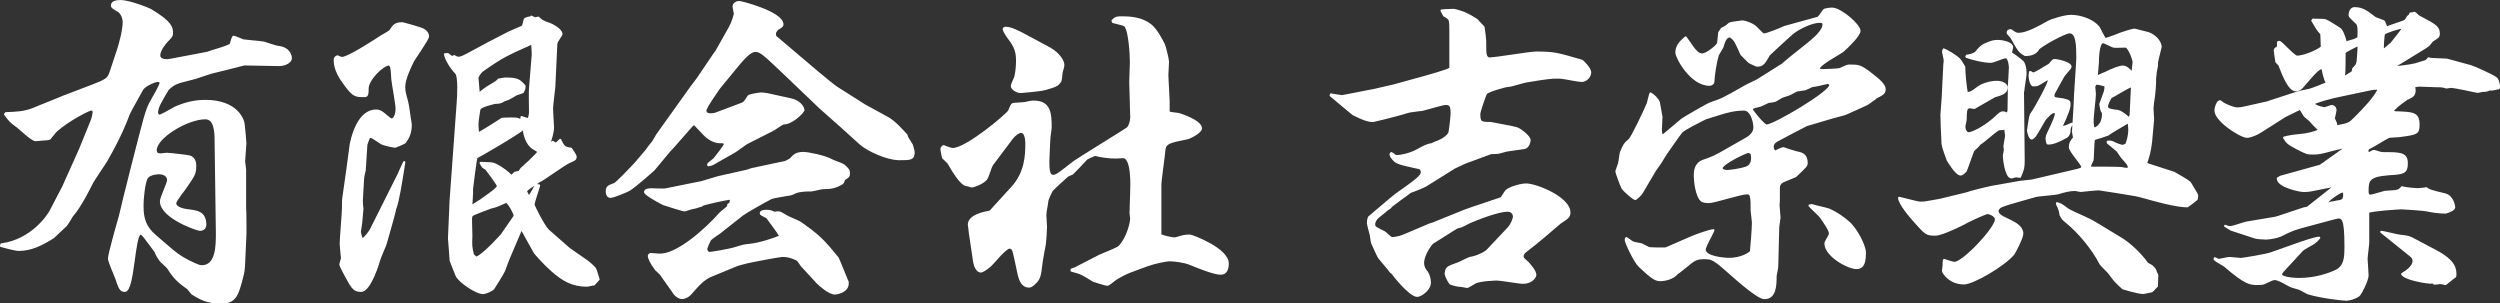 <?xml version="1.0" encoding="UTF-8"?>
<svg id="_レイヤー_2" data-name="レイヤー_2" xmlns="http://www.w3.org/2000/svg" width="275.22" height="33.4" viewBox="0 0 275.22 33.4">
  <rect x="0" y="0" width="275.22" height="33.4" fill="#333333" stroke="none"/>
  <defs>
    <style>
      .cls-1 {
        fill: #fff;
        stroke: #fff;
        stroke-linecap: round;
        stroke-linejoin: round;
        stroke-width: .25px;
      }
    </style>
  </defs>
  <g id="_レイヤー_1-2" data-name="レイヤー_1">
    <g>
      <path class="cls-1" d="M.16,26.91c3.31-.43,5.15-3.13,5.44-3.71l1.37-2.63,1.84-4.1,1.3-3.2c.11-.25.22-.86.22-.94,0-.18-.18-.29-.29-.29-.22,0-2.48,1.12-3.85,2.34-.14.11-.61.76-.72.86-.04.04-.18.07-.22.07-.22,0-1.26.11-1.33.11-.4,0-1.73-1.3-2.02-1.51-.76-.54-.79-.61-1.33-1.33l.07-.11c1.12-.04,1.98-.07,2.92-.43l3.02-1.22.32-.14,3.13-1.19c1.69-.65,1.91-.79,2.16-1.55l.79-2.38c.22-.65.65-2.23.65-3.13,0-.58-.36-1.12-.58-1.22-.65-.4-.72-.43-.72-.61,0-.43.61-.47.94-.47,1.01,0,3.2.9,3.24.94,2.38,1.4,2.41,2.02,2.41,2.56,0,.22,0,.36-.5.83-.18.18-.9,1.01-.9,1.62,0,.68,1.01.58,1.33.5l2.84-.54,1.15-.22c.4-.18,2.41-.68,2.56-.94.07-.14.22-.83.32-.83.04,0,.14.04,1.04.4.14.04,1.91.18,2.27.25.25.07,1.37.47,1.58.47,1.22.14,1.4.94,1.4,1.26,0,.29-.5.72-1.3.72l-3.82-.07-3.74.94-1.62.54c-.25.07-1.4.36-1.66.43-.72.22-.97.43-1.4.83-.86,1.44-1.19,2.02-1.19,2.56,0,.14.07.36.29.36s1.48-.76,1.76-.9c1.48-.65,2.59-.72,3.28-.72,3.56,0,4.21,2.2,4.21,2.63.04.32.18,1.73.18,2.02s-.14,1.73-.14,2.02c0,.11.11.72.11.83v4.28c.04.32.04,2.45.04,2.81l-.14,3.1c-.04.97-.07,1.08-.25,1.8-.47,1.76-.68,2.7-2.3,2.7s-2.48-.58-3.17-1.01l-.43-.54c-.9-.65-1.44-1.04-2.16-2.2-.25-.36-.83-.72-1.04-1.12-.07-.07-.47-.83-.47-.86l-1.08-1.44c-.11-.14-.32-.43-.5-.43-.76,0-.76,6.3-1.73,6.3-.47,0-.58-.32-.94-1.4-.11-.32-.79-1.8-.79-2.16,0-.43.97-3.89,1.19-4.61.07-.32.43-1.76.5-2.09l.86-3.42c1.37-5.33,1.55-6.26,2.16-7.27.25-.43.97-1.69.97-1.94,0-.14-.11-.22-.32-.22-.36,0-1.48.5-1.73.94-.22.43-1.3,2.3-1.44,2.63-.47,1.22-.97,2.52-2.48,5.18-.25.43-1.55,2.27-1.69,2.66-.04.04-1.15,2.38-2.09,3.42-.04.04-.58,1.01-.76,1.15-.22.18-1.22,1.15-1.3,1.22-1.3.83-2.48,1.4-3.82,1.4-.4,0-1.87-.4-1.94-.43l.04-.14ZM18.88,27.52c.79.68,1.55,1.12,2.52,1.55.4.18.58.25.83.25,1.66,0,1.66-2.34,1.66-3.64,0-1.58-.14-8.64-.14-10.08,0-1.04-.04-2.59-1.15-2.59-1.98,0-5.47,2.09-5.47,3.53,0,.29.14.47.54.47.18,0,.58-.07.68-.07.29,0,2.48.25,2.59.32.32.14.54.43.54.97,0,.86-.11,1.01-.94,2.23-.18.32-1.26,1.58-1.26,1.91,0,.65,1.3.79,1.73.83.72.11,1.58.22,1.58,1.55,0,.14-.07.54-.58.54-.29,0-4.28-1.37-4.28-3.13,0-.4.79-1.98.79-2.34,0-.29-.22-.76-1.04-.76-.29,0-1.19.11-1.37.61-.22.47-.43,1.8-.43,3.06s.25,2.27,1.4,3.24l1.8,1.55Z"/>
      <path class="cls-1" d="M45.46,6.71c-.32.65-.97,1.98-.97,2.84,0,.5.04.61.32,1.66.11.36.29,1.91.36,2.23,0,.04.04.22.04.25,0,.94-.25,1.44-.65,1.98-.07.07-1.01.47-1.04.47-.18,0-1.01-.18-1.4-.32-.22-.07-1.08-.76-1.3-.76s-.22.07-.5.86l-.18,2.84c-.04.11-.18.76-.18.9,0,.36-.14,2.09-.14,2.45s.04.61.07.86l-.14,1.58c0,.14-.14.79-.14.94,0,.07.11.83.32.83s.83-.86.9-1.01l3.1-6.19.07-.18.5-1.08c-.36,2.3-.68,4.32-1.01,5.15-.07.5-1.08,3.89-1.08,3.96-.04.04-.65,1.51-.68,1.66-.07.29-1.01,3.38-1.98,3.38-.47,0-.68-.11-1.01-.5-.04,0-1.26-2.2-1.26-2.38,0-.11.18-.61.18-.72,0-.14-.14-1.29-.14-1.55,0-.61.25-3.38.25-3.96,0-.72,0-.9.07-1.33l.43-3.02c.07-.43.29-2.3.36-2.7.4-1.94,1.3-3.67,2.77-3.67.43,0,.68.22.9.4.61.5.68.58.79.58.4,0,.58-.65.58-1.22,0-.5-.43-2.77-.47-3.24-.07-1.26-.07-1.4-.36-1.62-.76.04-2.38,1.69-2.38,2.66,0,.47,0,.83-.29.83-1.01,0-1.22,0-2.09-1.15-.65-.86-1.22-1.76-1.22-2.81,0-.25.11-.32.29-.4.29.14.4.18.5.18.65,0,3.28-1.69,4.1-2.23.18-.14,1.08-.61,1.22-.76.4-.61.54-.83,1.37-.83.04,0,1.94.54,2.16.65.32.14.61.43.61.79,0,.29-1.4,2.27-1.66,2.7ZM65.4,31.3c-.14,0-.68.14-.76.14-1.66,0-2.7-.65-3.85-1.66-1.01-.9-1.8-1.84-1.91-1.98l-1.48-2.66c-1.37,3.17-1.51,3.53-1.91,4.64-.04.14-1.08,1.84-1.19,1.98-.29.29-1.01.5-1.08.5-.83,0-2.7-1.33-2.95-1.94-.54-1.37-.61-1.51-.65-1.66,0-.18-.14-1.91-.18-2.41l.18-4.21.79-10.87c.04-.58.18-2.81-.22-3.17-.5-.5-1.12-1.51-1.19-2.02.04,0,.25-.04.32,0s.36.29.43.32l.25-.11c.32.18.4.18.5.18.25,0,.68-.22.94-.36l2.34-1.26,2.23-1.15c.25-.11,1.48-.65,1.55-.68.04-.04.22-.76.22-.79.25-.14.29-.18.58-.18l.14-.11c.25.14.32.18.43.18.07,0,.25-.04.32-.07.43.4.5.43,1.33.72.11.04,1.22.58,1.22,1.08,0,.07-.07.14-.47.79-.11.18-.11.29-.14,1.19l-.18,3.85c-.04.4-.25,2.05-.25,2.38s.11,1.91.11,2.05,0,.58-.36,1.66l.18.07.18-.11.22.18c.18,0,.22-.04.58-.4.29.61.4.9,1.19.97.07.11.5.72.5.86,0,.29-.07.32-.68.58-.54.22-3.02,2.05-3.38,2.16-.22.22-1.4.83-1.4,1.08,0,.07.25.5.29.58.14-.07.22-.18.4-.5.14-.25.29-.5.43-.76l.32.04c-.07.32-.61,1.8-.61,2.12,0,.14,1.12,2.38,1.62,2.84l2.3,2.02s1.62,1.12,1.91,1.33c.11.07.79.61.97.9.04.04.29.97.36,1.12l-.5.54ZM55.76,22.19c-.97.43-1.08.5-1.73.65-.14.04-1.84.68-2.05.83-.14.11-.14.36-.14.58,0,.25.04,1.48.04,1.73-.04,1.08-.04,1.19.18,2.09.11.07.29.29.36.29.36,0,1.58-1.12,2.81-2.48.14-.18,1.44-2.09,1.44-2.12,0-.29-.58-1.33-.9-1.55ZM58.78,16.36c-.83-.5-1.01-1.48-1.15-2.23-.32.43-5.15,3.2-5.18,3.2-.11.22-.5,3.46-.5,3.49.04.29-.07,1.51-.07,1.76,0,.14.07.11.18.04.14-.07.68-.47.79-.5.32-.25,1.98-1.33,1.98-1.62,0-.22-1.19-1.76-1.3-1.91-.4-.22-.4-.25-.61-.65,1.12.04,1.22.04,1.51.14.9.4,1.58,1.04,1.66,1.12.07.11.11.11.22.18.25-.21.29-.25.4-.36.14-.04.36-.04.47-.11.04-.04.18-.29.22-.32.25-.22,1.87-1.69,1.87-1.87,0-.07-.07-.11-.47-.36ZM58.56,4.77c-2.81,1.26-3.17,1.4-5.4,2.95-.36.25-.61.76-.61.83l.14,1.69.11.04c.4-.36.83-.65,1.26-.9.54-.32.68-.4.83-.61.11,0,.58-.11.68-.11.65,0,1.4,0,1.8.43.04.04.32.29.36.36v.14c0,.18-.04.25-.18.54-.11.07-.79.25-.79.29-.79.47-.86.5-1.26.61-.36.25-.43.25-1.04.29-.14.04-1.48.32-1.69.68,0,.04-.22,1.26-.22,1.69,0,.32.04.68.07,1.01.11,0,1.3-.76,1.37-.79.36-.22.94-.61,1.3-.83,1.51-.04,1.66-.07,2.09.22l.04-.4.76.25c.14-.36.18-.5.18-.94,0-.4-.04-2.12,0-2.48l.29-3.56c.04-.14-.04-1.37-.07-1.4Z"/>
      <path class="cls-1" d="M76.12,9.59l.68-.9,1.8-2.66.29-.4,1.48-2.63c.32-.58.54-1.4.54-1.51,0-.04-.14-.65-.14-.76,0-.36.4-.5.61-.5s4.75,1.15,4.75,2.48c0,.14-.22.29-.36.36-.25.14-.47.39-.47.65,0,.07,0,.29.11.36l4.54,3.85c1.26,1.04,1.76,1.47,2.27,1.8l2.95,1.87,2.56,1.4c.76.43,1.51,1.3,2.05,1.87.04.22.11.32.61,1.12,0,.04.18.61.18.76,0,.76-.32.76-1.58.76-1.37,0-3.49-1.01-4.25-1.69l-2.27-2.05-2.16-1.91-4.07-3.89c-2.02-1.91-2.48-2.38-3.06-2.38-.76,0-1.62,1.19-2.7,2.48l-1.33,1.62c-.04.07-1.51,2.12-1.51,2.48s.36.43.61.43c.18,0,.36-.04.5-.07l2.77-1.04c.43-.14.47-.22.9-.9.07-.11,1.22-.29,1.37-.29s.47.04.65.07l2.63.58c.86.18,1.37.79,1.37,1.22,0,.04-.9,1.12-1.87,1.37-.07,0-.29.04-.32.04-.22.04-1.01.65-1.19.72l-2.84,1.44c-.11.04-1.19.86-1.4.97-.68.36-1.69.97-2.34,1.33-.18.07-.25.11-.5.14v-.11c.07-.11.58-.47.68-.58s1.15-1.44,1.15-1.62c0-.07-.07-.22-.25-.22-.54,0-.97,0-1.76-.61-.25-.18-1.26-1.37-1.37-1.37s-.14,0-.4.29l-2.02,2.3-.25.25-1.8,2.16s-1.84,1.66-2.66,2.2c-.14.11-1.76.79-2.09.79-.29,0-.4-.29-.4-.54,0-.54.11-.58.86-.86.25-.11,1.87-1.8,2.16-2.12.22-.22,1.12-1.33,1.33-1.55.32-.47.4-.54.72-.94,0,0,.07-.07.47-.79l3.78-5.29ZM88.36,29.35c-.11-.11-.47-.72-.58-.76-.29-.14-.83-.43-1.66-.43-.29,0-3.49.61-3.92.72-.29.07-1.01.25-1.33.4l-2.52,1.04c-.9.36-1.4.94-2.38,2.05-.18.22-.61.43-.86.43-.5,0-.9-.5-1.01-.72l-1.37-1.94s-.43-.4-.5-.47c-.58-.76-.79-1.29-.79-1.48,0-.14.11-.18.18-.22l.86.07c1.98.18,5.26-2.77,6.84-4.57.11-.14.83-.61.83-.76.04-.07.04-.11.04-.18l.22-.14.11-.54c-.61.04-2.81.54-3.17.68-.04.04-.11.07-.14.11-.11,0-.68.22-.79.22-.14,0-.94.25-1.01.29-.14.04-2.02-.58-2.34-.68-.14-.04-2.05-1.08-2.05-1.33,0-.29.54-.29.76-.29s1.33.07,1.55,0l3.92-.79,1.8-.54,3.2-.72.54-.18,3.6-.76c.18-.04.68-.32.72-.4.32-.36.58-.61,1.33-.61.54,0,2.45.4,3.1.79.18.11,1.15.43,1.3.54.5.43.61.58.61.86,0,.4-.11.43-.47.65-.07.04-.18.43-.25.47-.72.43-1.19.54-2.12.54-.22,0-1.12.25-1.3.25-.36,0-1.08,0-1.66.18-.07.04-.47.22-.58.25-.32.07-1.94.29-2.2.43-.65.32-2.81,1.55-3.13,1.8l-2.56,2.02c-.18.11-.97.65-1.04.79-.14.25-.4.86-.4,1.01s.14.43.4.43c.07,0,2.05-.29,2.95-.58.72-.22.79-.25,1.48-.32,1.12-.11,2.77-.68,3.35-.94-.11-.29-1.44-2.09-1.51-2.12-.58-.29-.65-.32-.65-.43,0-.21.4-.25.58-.25.43,0,.61.07.9.22.54-.11.58-.07,1.19.29.25.18,1.44.65,1.66.79,1.91,1.37,2.38,1.73,4.14,3.92.07.11.5,1.22.76,1.84.04.14.29.65.32.76v.18c0,.86-1.15,1.08-1.4,1.08-.61,0-1.62-.9-1.91-1.19l-1.62-1.76Z"/>
      <path class="cls-1" d="M122.49,2.28c.36-.36.5-.36,1.01-.36,1.12,0,2.23.14,3.13.83.65.5,1.26,1.69,1.51,2.2.04.04.43,1.55.43,1.84,0,.07-.07,1.22-.07,1.44,0,.47.14,2.48.14,2.92v1.15c.07.14.14.14,1.04.25.25.04,2.52.79,2.52,1.58,0,.43-1.26,1.04-1.48,1.08-2.02.4-2.52.5-2.56,1.44-.04.58-.43,3.17-.43,3.71v5.51c.36.21,1.37.39,1.55.39.14,0,.32-.07.83-.21.22-.07.68-.11.86-.11.25,0,4.18,1.48,4.18,3.06,0,.54-.14,1.12-.76,1.12-.72,0-2.41-.68-3.38-1.08-.61-.25-1.69-.4-2.3-.4-.25,0-1.58.25-2.38.54l-1.84.68c-.43.14-1.55.72-1.8.94-.25.18-.65.54-.79.54-.18,0-1.48-.43-1.51-.43-1.26-.79-1.4-.86-2.41-1.12v-.11l.4-.14,2.66-1.37c.36-.18,1.94-.76,2.2-1.01.94-1.01,1.3-2.66,1.3-3.1,0-.11-.07-.5-.07-.58l.07-2.27c.04-.79.14-3.92-.9-3.92-.14,0-.76.04-.79.04-.79,0-1.55-.11-2.3-.29-.14.07-.94.36-1.01.5-.18.22-1.3,1.37-1.48,1.55-.07.04-.47.22-.54.25-.07.04-1.73,1.55-1.76,1.66-.11.22-.47.94-.47,1.12-.04.43-.22,1.15-.22,1.58,0,.22.07,1.19.07,1.26,0,.32-.07,1.48-.14,1.98-.04.25-.29,1.51-.32,1.76-.22,1.87-.25,1.98-.9,2.59-.07.04-.29.25-.47.25-.83,0-1.01-.83-1.15-1.3-.11-.43-.5-2.56-.65-2.77-.07-.14-.22-.22-.4-.22-.43,0-1.94,1.87-2.02,1.91-.18.18-.86.72-1.12.72-.4,0-.65-.61-.72-1.08l-.47-3.17c0-.14-.11-.83-.11-.9,0-1.01,1.8-1.33,2.23-1.4.14-.04.18-.07.68-.65l1.87-2.05c1.48-1.62,1.55-3.56,1.55-4.79,0-.18,0-1.33-.58-1.33-.32,0-.72.32-1.04.72l-2.16,2.88c-.18.22-.5,1.44-.68,1.62-.43.47-1.37.79-1.58.79-.07,0-.4-.14-.5-.14-.65,0-1.62-1.73-2.02-2.41-.07-.11-.47-.47-.61-.61-.04-.14-.18-.83-.18-.94,0-.14.11-.25.22-.32.18.07.79.32,1.01.32,1.55,0,6.12-3.89,6.23-4.21.22-.54.29-.76.5-.76,1.12-.07,1.22-.07,1.62-.18.36-.07.4-.07.58-.07,1.8,0,1.84,1.37,1.84,2.84,0,.04,0,.11-.11.9-.04.11-.14,2.66-.14,2.74v.25c0,.43,0,1.44.5,1.44.43,0,.61-.18,2.38-1.55.32-.25,5.79-3.6,5.87-3.71.25-.22.4-.83.4-1.19,0-.61-.11-3.31-.11-3.85,0-.36.07-1.91.07-2.23,0-.79-.14-3.49-.65-4.03-.14-.14-1.15-.32-1.33-.4l-.04-.14ZM115.61,5.38c.9.5,1.44,1.33,1.44,1.76,0,.11,0,.18-.18.79-.04.14-.07.86-.14.97-.32.5-.47.54-1.69.9-.54.14-2.56.32-2.7.32-.32,0-.94-.32-.94-.65,0-.18.36-.86.4-1.04.18-.79.18-1.69.18-1.76,0-1.3-.43-1.83-1.08-2.7-.04-.04-.4-.65-.4-.76s.14-.14.22-.14c.58,0,1.37.43,1.87.68l3.02,1.62Z"/>
      <path class="cls-1" d="M146.54,10.42c.22.04.79.11,1.19.18.07,0,.5-.11.58-.11l2.99-.58,2.16-.5,3.02-.83c.76-.22,2.88-.79,3.2-1.04v-3.17c0-1.8,0-1.98-.11-2.23-.07-.14-.4-.36-.58-.43l-.29-.54c.22-.04,1.12-.07,1.33-.07.18,0,1.04.29,1.12.32.68.32.76.36,1.44.79.07.14.65.68.72.79.04.14.18,1.33.18,1.51,0,1.55,0,1.73.4,1.94.83,0,4.46-.65,5.22-.65,2.02,0,2.3.11,5.04.9.07.04.9.83.9,1.26s-.4.94-.94.94c-.32,0-1.87-.32-2.02-.32-.36-.07-.79-.04-1.08-.04-.47,0-2.74.36-3.06.43-.29.04-1.58.47-1.87.47-.32,0-2.23.54-2.48.83-.11.11-.76,2.02-.76,2.27,0,.97.18,1.01,1.26,1.01.18.04,2.7.5,2.88.58.47.18,1.4.94,1.4,1.3,0,.04-.07.79-.61.86-1.69.25-1.87.25-2.09.32-.32.11-.76.22-1.01.22s-.5,0-.61.04l-2.81,1.04-1.15.54-3.17,1.98c-.22.14-1.51.65-1.66.68-.32.25-.72.54-1.08.79-.18.14-.9.68-1.04.79-.22.29-.32.29-.4.32-.14.18-.97.79-1.12.94-.14.14-.36.4-.36.76,0,.32.11.36,1.12.86.14.07.68.65.83.65.11,0,.65,0,1.4-.32l2.81-1.19.36-.11,3.38-1.37c.61-.25,3.96-1.33,4.1-1.4.14-.14.47-.72.58-.83.5-.4,1.66-.68,2.16-.68,1.12,0,4.75,1.48,4.75,3.06,0,.47-.18.58-1.04,1.15-1.19,1.01-2.41,2.09-3.64,3.02-.32.22-.47.43-.47.65,0,.18,0,.25.61.76.07.11.79.86.79,1.3,0,.22-.4.86-1.33.86-.47,0-2.48-.36-2.88-.36-.07,0-1.76.04-2.38.32-.14.07-.76.47-.9.5-.11,0-.54-.11-.61-.11-.47,0-1.15-.22-1.22-.25-.25-.32-.47-.76-.54-1.12l.04-.11c.04-.5.18-.58,1.4-1.01.18-.07,1.08-.54,1.26-.58.58-.07,1.55-.47,1.91-.83l2.34-2.48c.29-.32.58-.97.58-1.26,0-.14-.11-.65-.72-.65-.58,0-2.05.36-4.21,1.29-.14.07-.76.4-.86.43-.07.04-.43.11-.5.14-.11.04-2.27,1.44-2.7,1.69-.11.07-1.04,1.26-1.04,2.23,0,.54.36.94.43,1.01.22.36.32.76.32,1.15,0,.76-1.01,1.44-1.37,1.44-.83,0-2.7-2.41-2.81-2.59h-.07c-.11-.14-.22-.32-1.33-1.62-.07-.07-.65-1.37-.76-1.62,0,0-.04-.07-.14-.86-.04-.18-.32-1.15-.32-1.33,0-.22.04-.4.11-.61.5-.4,2.59-2.23,3.06-2.56,2.09-1.47,2.77-1.98,2.77-2.41,0-.18-.07-.4-.32-.47-2.27-.5-2.48-.54-2.88-1.04-.11-.11-.25-.32-.25-.47,0-.04.04-.07.07-.11.18.07.25.14.47.32.68.04,1.84-.32,2.34-.61,1.01-.54,1.12-.61,1.76-.72l.07-.07c.72-.25,1.4-.58,1.73-1.08.11-.14.29-2.02.29-2.2,0-.72-.07-1.08-.65-1.08-.22,0-.47.07-2.59.65-.22.04-1.33.14-1.55.22-1.26.4-3.82,1.01-3.85,1.01-.36,0-.83-.04-2.23-.76-.07-.04-2.23-1.87-2.45-2.05l.04-.11Z"/>
      <path class="cls-1" d="M206.44,10.82c-.14.07-.79.58-.94.65-.61.29-1.62.72-2.23,1.01-.22.11-1.3.36-1.51.43l-2.81.83c-.07,0-3.28,1.69-3.38,1.76-.22.14-.43.32-.43.68,0,.18.04.29.25.54.14-.07.79-.4.94-.4.07.04,1.19.4,1.33.43.68.14,1.22.25,1.22,1.19,0,.29-.11.4-1.22,1.44-.18.07-1.01.43-1.19.5-.43.14-.65.43-.65.76,0,1.44,0,1.62-.04,1.94,0,.11.11,1.19.11,1.4,0,.14-.14.86-.14,1.01l-.11,4.36c0,.18-.18.94-.18,1.08,0,1.01-.04,2.38-1.22,2.38-.68,0-2.88-1.94-3.78-2.74-1.87-1.66-1.98-1.66-2.95-1.66-.5,0-.94.11-1.44.54-1.08.86-1.19.97-1.44,1.12-.43.54-1.26.76-1.91.76-.58,0-1.19-.58-2.23-1.55-.47-.4-1.51-2.59-1.51-2.88,0-.04,0-.07.07-.18l.61.43c.18.11.29.11,1.01.25.14.04.76.4.9.43.4.04,1.26.04,1.69.04.11,0,.29-.07.36-.11l2.48-1.08c.47-.22,1.98-.76,2.52-.83-.14.36-.97,1.8-.97,2.12,0,.86,2.12,1.04,2.74,1.04,1.26,0,2.3-.61,2.38-.83.04-.25.22-2.59.22-3.17,0-.18-.14-1.22-.14-1.26,0-1.69-.04-1.98-.54-1.98-.68,0-3.6.97-4.21.97-.18,0-.54-.04-.68-.11-.68-.4-.83-2.34-.83-2.77s0-1.33.94-1.66c1.04-.36,1.22-.43,2.59-1.22l2.09-1.19c.65-.36.94-.79.94-1.26,0-.68-.36-1.98-1.15-1.98-1.08,0-1.94.25-2.74.5-.25.07-1.3.4-1.51.47-.58.29-2.3,1.15-2.63,1.47-.07.07-1.8,2.45-2.16,3.13-.11.21-.68.97-.79,1.15l-1.44,2.45c-.14.25-.68.68-.68.68-.22,0-1.19-.9-1.37-1.12-.14-.14-.72-1.8-.72-1.87,0-.11.04-.18.29-.9.07-.22.14-1.15.25-1.33.32-.76.36-.83.9-1.3.29-.25,1.62-3.06,2.02-4,.04-.18.22-.94.29-1.08.36.22.76.61.9.97,0,.04.29,1.55.29,1.58,0,.14-.07,1.19-.07,1.4,0,.29.04.43.11.68h.14l2.09-1.76c.18-.14,2.77-1.66,3.17-1.8,1.22-.4,1.48-.54,3.74-1.83.22-.14,1.19-.58,1.37-.68l2.23-1.4c.07-.04.47-.32.58-.36.97-.9,2.7-2.12,3.64-3.02.79-.76.86-1.19.86-1.4,0-.29-.29-.29-.47-.29-.79,0-2.2.65-2.92,1.22-.29.22-2.63,2.38-2.66,2.45-.43.76-.65,1.22-1.33,1.15-.11-.07-.72-.29-.83-.4-.11-.11-.68-.68-.83-.83-.11-.25-.61-1.4-.79-1.58-.07-.11-.36-.4-.5-.4-.47,0-.65.61-.83,1.19-.07.14-.43.72-.5.86-.25.86-.43,2.02-.5,3.02,0,.04-.14.25-.4.25-2.05,0-3.64-3.02-3.64-3.53,0-.68.4-1.15,1.01-1.66.14.18.68.97.79,1.12.18.25.58.76,1.01.76.47,0,1.48-.76,1.76-1.19.04-.07.14-1.12.14-1.22l.29-.43c.5-.25.54-.29.86-.58.04-.04,1.33-.22,1.4-.22.25,0,1.15.29,1.51.68.14.14.72.76.83.76.36,0,2.02-.68,2.3-.83l3.67-1.01c.18-.04.61-.86.76-.9.25-.07.61-.11.79-.11.94,0,3.02,1.8,3.02,2.45,0,.47-1.4,1.84-1.87,2.23-.22.18-2.59,1.44-2.59,1.87,0,.22.32.22.43.22.29,0,1.76-.04,1.94-.14.68-.32.76-.36,1.01-.36.97,0,1.19,0,2.34.9.76.58,1.51,1.19,1.51,1.69,0,.43-.22.54-1.01.94ZM192.44,16.72c-.22,0-2.92,1.26-2.92,1.8,0,.25.4.32.61.32s1.55-.14,2.23-.43c.54-.25.54-.9.54-1.04,0-.32-.04-.65-.47-.65ZM201.18,9.12c-.07,0-.14.04-.97.22-.11.04-.58.11-.68.11-.11.04-.68.32-.79.36-.14.04-.79.11-.94.14-.11.04-.65.36-.76.4-.11.07-.79.25-.9.32-.11.04-.65.4-.76.43s-.61.11-.72.11c-.14.07-.79.4-.94.43-.79.18-.86.22-.86.43,0,.14,1.3,1.76,1.62,1.76.83,0,7.02-3.67,7.02-4.43,0-.18-.18-.29-.32-.29ZM204.39,29.5c-.94,0-3.42-1.37-3.42-2.7,0-.18.5-.9.5-1.08,0-.43-.72-1.4-1.04-1.87-.18-.22-1.08-1.04-1.22-1.22l.25-.04c.29.11,1.66.4,1.91.5.86.4,1.37.76,2.05,1.33.97.79,1.87,2.7,1.87,3.35,0,.86-.07,1.73-.9,1.73Z"/>
      <path class="cls-1" d="M241.8,21.94s-.94.76-.97.76c-.97,0-2.45-.36-3.38-.61-.36-.07-2.02-.58-2.34-.61-.11-.04-3.96-.65-4.07-.65-.32,0-1.94.18-1.98.18-.11,0-.54-.11-.61-.11-.68,0-1.26.18-1.87.36-.36.11-2.2.21-2.52.32-.58.18-3.2.86-3.71,1.12-.22.07-.29.18-.43.36-.14.54.32.76,1.3,1.22.61.29,1.4.72,1.4,1.44,0,.47-.83,2.02-.97,2.23-1.04,1.26-4.46,3.24-5.44,3.24-1.58,0-2.3-1.19-2.3-1.37,0-.11.07-.54.07-.61,0-.04,0-.5.04-.58.54.18.97.32,1.15.32.97,0,4.57-3.82,4.57-4.79,0-.47-.76-.72-.94-.72-.22,0-2.34.97-2.63,1.19-.04,0-2.34,1.19-3.1,1.19-.97,0-1.01-.04-2.23-1.4-.61-.68-1.73-2.02-1.76-2.63l1.62.4c.32.07.54.14.83.14.25,0,.47-.04,1.04-.14l1.01-.18,2.95-.72c.22-.11,2.23-.61,2.81-.72l3.06-.54,1.3-.14,4.61-1.08c.61-.14.94-.22.94-.43,0-.29-1.37-1.76-1.37-2.16,0-.22.04-.43.14-.61.07-.14.22-.32.32-.43,0-.11-.11-.54-.11-.65,0-.5.18-2.7.18-3.13,0-.79.29-4.46.29-4.97,0-1.3,0-2.88-.86-2.88-.58,0-3.31,1.55-3.46,1.84q-.4.68-1.44.65c-.65-.36-.72-.54-1.51-1.94-.04-.07-.4-.4-.4-.47,0-.29.22-.29.36-.29.32.25.54.4.83.4.86,0,2.09-.65,3.35-1.37.04-.04,1.62-.61,2.41-.61,1.08,0,2.38.47,2.99,1.19.18.18.61,1.3.83,1.37.25-.07,1.44-.5,1.66-.61.43-.14,1.26-.43,1.55-.43.04,0,1.08.29,1.26.32.76.14,1.58.9,1.58,1.58,0,.04-.36,1.4-.4,1.69v.36c0,.11-.14.61-.14.72s-.07.58-.07.68c0,.9-.07,1.44-.11,1.84-.04.21-.18,1.29-.18,1.44,0,.18.07,1.04.07,1.22l-.22,2.45c-.11,1.04-.32,1.76-.54,2.34l.07.14.32.11,2.66.86c.11.07,1.66.9,1.8,1.15.11.21.76,1.22.76,1.33s0,.39-.07.43ZM222.69,10.02l.04,3.67.04,3.96c0,.79-.04.97-.4,1.8-.14,0-.32-.07-.5-.04-.14,0-.29.11-.43.11-.61,0-.83-2.09-.83-2.38,0-.07.11-.54.11-.61s-.04-.4-.04-.43c0-.18.18-1.01.18-1.15s-.11-.79-.11-.9h-.07l-.14.14c-.29,0-.5,0-.65.11-.58.4-1.4,1.19-1.98,1.55-.07.18-.61.61-.68.72-.07.07-.76,2.16-.86,2.27-.14.14-.36.36-.54.36-.47,0-1.33-1.48-1.4-1.58-.54-1.48-.58-1.66-.58-2.09-.04-.43-.11-2.63-.11-2.88s.14-1.69.14-1.87c0-.25.18-3.49.18-3.67.04-.25.04-.43.04-.47,0-.18-.18-.83-.18-.97,0-.07.04-.14.07-.22.07,0,1.55.79,1.84,1.26.07.11.36.61.4.65,0,.68.14,2.16.29,2.92.5-.07.58-.14,1.26-.65.43-.32,1.3-.61,2.05-.61.65,0,1.08.32,1.08.61,0,.58-.61.76-1.26.94-.04,0-2.3,1.3-2.3,1.3-.07,0-.4-.07-.47-.07-.47,0-.47.32-.5,1.4,0,.14-.14.61-.14.72,0,.36.18.76.5.76s1.58-.54,2.81-1.62c.65-.61.72-.68.97-.68.14,0,.36.11.43.14l.11-.07.07-.29.04-2.74c0-.11.11-1.66.11-1.98,0-.25-.11-1.15-.47-1.15-.29,0-1.37.5-1.62.5-.9,0-1.94-.29-2.7-.54l.04-.11c.47-.07.58-.11.97-.32.32-.4.65-.76.97-.9.83-.36,1.01-.4,1.48-.4.61,0,1.55.25,1.55.68l-.14.65c.14.07,1.01.65,1.37,1.04.14.29.25.61.25,1.19,0,.32-.25,1.66-.25,1.94ZM227.84,14.27c0,.32-.14.76-.5.86-.65.4-1.51.72-1.91.65-.07-.14-.11-.25-.11-.65,0-.32,1.19-2.34,1.01-2.77-.32-.07-.47-.07-1.15.68-.25.29-1.04,1.91-1.33,2.09-.04,0-.11.11-.18.11-.22,0-.4-.76-.4-.86,0-.07.22-1.62.32-1.76.68-.97,1.98-3.46,1.98-3.78,0-.07,0-.14-.11-.14s-.83.47-.97.54c-.22.14-.29.14-.72.14-.36-.4-.32-1.15-.32-1.22l.07-.07-.04-.14h.07c.14.11.18.14.32.14.18,0,.9-.47,1.04-.54.07-.07.14-.07.72-.43.22-.25.36-.5.54-.5.36,0,1.76.32,1.76.72,0,.07-.07.18-.11.22-.18.22-.68.76-.72.9l-.58,1.04c-.43.76-.47.83-.47,1.04,0,.18.07.29.4.32.32.04,1.01.11,1.26.29.11.11.11.14.11.29,0,.5-.18.87-.5,1.66-.07.14-.36.76-.4.9.32,0,.43-.04,1.15-.36-.18.32-.25.47-.25.65ZM237.45,31.48c-.11.07-.47.54-.58.58-.07,0-.79.18-.94.18-.58,0-2.16-.5-2.2-.5-.83-.76-.9-.83-1.58-1.76-.14-.14-.86-.86-.9-.94-.79-1.58-2.34-3.46-3.67-4.54-.43-.36-.5-.4-.72-.83-.11-.61-.14-.68-.4-1.22v-.07c.47.14.54.22,1.12.65.22.18,1.4.68,1.62.79.68.32.97.43,1.55.79l2.74,1.66c.97.58,2.2,1.76,2.88,2.74.07.07.43.22.5.29.36.32.4.43.47.72.04.04.14.22.14.25,0,.18-.04,1.12-.04,1.22ZM234.35,13.48h-.14c-.32.22-1.87,1.08-2.16,1.33-.14.07-1.3.43-1.55.5-.07.36-.11,2.16-.14,2.3-.04.11-.29.58-.29.68s.14.18.18.18c.29,0,3.06,0,3.28.04.54.11.61.11.86.04-.04-.43-.11-.5-.76-1.22-.11-.11-.43-.65-.5-.72-.18-.18-.94-.76-1.08-.9v-.11c.36,0,.4,0,.76.18.18.11.76.29.86.29.14,0,.4-.18.43-.18.14-.4.32-.9.32-1.62,0-.29-.04-.5-.07-.79ZM230.72,9.2l-.18.29c0,.14.07.72.07.86,0,.43-.25,2.45-.25,2.84,0,.29,0,.97.22.97.04,0,1.01-.29.94-1.76-.18-.22-.18-.29-.29-.94.07-.22.43-1.15.5-1.37.07-.29.07-.43.07-.68-.68-.18-.76-.21-1.08-.21ZM234.14,5.13c-.25-.04-1.22.04-1.4,0-.18,0-1.04-.5-1.22-.5-.58,0-.58,2.12-.58,2.27l-.11,1.3-.04.07c.07.04.18.11.22.11,0,0,.58-.29.72-.32.72-.36,1.58-.72,1.98-.72.36,0,.72.36.97.65l.11-.14c0-.18.11-.86.11-1.01,0-.21-.32-1.22-.76-1.69ZM234.57,9.48c-.36.14-2.09,1.19-2.2,1.22-.18.29-.43.76-.43,1.08s.76.4,1.12.43c.43.04,1.08.61,1.26.79h.11l.14-.32.14-2.99c0-.11-.07-.14-.14-.22Z"/>
      <path class="cls-1" d="M275.02,9.7c-.07.04-.61.14-.65.14h-.32c-.07.04-.32.14-.43.14-.22,0-.29,0-.83.11h-.11s-2.41-.54-2.88-.54c-.07,0-.43.07-.47.07-.47-.14-.54-.14-1.04-.14-.32,0-1.76-.07-1.98-.07-.18,0-.32.04-.61.11.04.04.11.25.11.4,0,.58-.25.68-.79.94-.04,0-1.33.86-1.66,1.4l.29.11c2.02.07,2.59.07,2.59,1.37,0,.94-.18.97-2.02,1.22-.18.04-1.08.04-1.26.11-.61.29-1.55.94-2.16,1.22-.11.07-.18.11-.18.29,0,.07,0,.14.07.36.11-.04.54-.32.65-.32.07,0,.36.11.47.14.18.07.4.11.58.11,1.8,0,2.56,0,2.56,1.08s-.36,1.12-1.98,1.22c-2.34.18-2.34.72-2.34,1.98,0,.14.07.4.32.4.29,0,1.48-.43,1.73-.43,1.26-.07,1.4-.07,1.76-.5.4.14,1.55.22,1.73.22s.83-.07.94-.11c.29.25.47.29,2.05.68.9.22,1.01,1.4,1.01,1.44,0,.22-.83.54-.94.54-.72,0-1.44-.11-2.12-.25-.32-.07-2.45-.22-2.74-.22-.25,0-3.13.18-3.67.4v3.35c0,.29-.18,1.55-.18,1.8,0,.14.11,1.69.11,1.84,0,.54-.76,2.05-.97,2.2-.43.32-1.08.47-1.37.47-.32,0-2.77-.25-4.25-.72-.14-.07-.83-.47-.97-.5-.11-.04-.65-.18-.76-.22-.22-.07-1.08-.58-1.26-.65-.43-.18-.5-.18-.61-.18-.22,0-.32.04-1.22.47-.11.07-.58.07-.72.07-.76,0-1.26,0-3.56-1.98-.18-.14-1.01-.58-1.12-.72v-.11c.29.14.4.18.47.18.11,0,.94-.21,1.15-.21.18,0,1.08.11,1.26.11s2.77-.43,3.28-.61l2.74-.97c.58-.22,2.3-.79,2.59-.76-.18.22-.36.4-.61.58-.22.14-1.12.61-1.26.76l-2.12,2.3c-.07.07-.22.25-.22.4,0,.32,1.01.5,2.05.5,1.76,0,3.28-.54,4.03-.9.97-.5,1.04-1.37,1.04-2.7,0-3.1-.29-3.35-1.12-3.13l-2.95.79c-1.62.43-1.8.5-3.1,1.15-.29.14-1.15.32-1.58.32-.29,0-.94-.04-1.19-.11l-2.66-.87-.65-.4c.32.14.43.14.58.14.29,0,1.55-.47,1.8-.5l2.99-.5.32-.07,2.92-.97.47-.11,2.41-1.91.65-.54-2.7.54c-.25.04-.5.07-.76.07-.47,0-2.88-.5-2.88-1.37l.29-.18,4.39-1.22,2.38-1.69.47-.32s-.07-.07-.11-.07c-.07,0-1.26.29-1.55.36-1.22.32-1.37.36-2.05.36-.61,0-.68-.04-1.73-.58-.94-.5-1.04-.58-1.4-1.15q.61-.18,1.8-.29c.61-.04,1.73-.29,2.09-.54-.68-.68-.76-.76-.97-1.01-.07-.11-.61-.5-.68-.61-.07-.11-.4-.68-.47-.76l-1.69.83-2.66,1.69c-.36.25-1.12.58-1.51.58-.68,0-3.46-1.76-3.46-2.88,0-.4.25-1.01.47-1.01.07,0,.07.04.22.14.25.22,1.26.65,1.69.65.29,0,.58-.04.83-.11l2.59-.58.07-.04,3.1-1.01c.22-.07.36-.11,1.4-.32.29-.07,1.8-.68,1.87-.72v-.11c-.22-.25-.47-1.51-.47-1.62-.5.14-.68.32-2.3,2.2-.14.14-.36.29-.65.29-.72,0-1.4-1.76-1.76-2.7-.04-.11-.07-.14-.36-.43-.07-.4-.14-1.01-.18-1.3,0-.04.11-.14.14-.18l.14-.04c.07-.14.11-.22.07-.54l.04-.11h.14c.29.14,1.58,1.62,1.91,1.62.97,0,2.74-.9,2.74-1.08,0-.4-.04-1.44-.07-1.48-.4-.43-.43-.5-.83-1.19-.04-.07-.11-.18-.14-.22l.07-.11c.22.04,1.15,0,1.33.07.36.11,1.66.97,1.69,1.01.36.47.5,1.19.58,1.44.9-.25,1.01-.29,1.4-.5.04-.76.04-1.19-.07-1.48-.07-.21-.9-.83-.9-1.01,0-.29.11-.79.54-.79.86,0,1.37.4,2.16,1.01.14.14.97.36,1.08.47.04.11.22.58.29.65.43-.18,1.44-.5,1.84-.65.22-.07.32-.18.5-.54.18-.11.22-.18.29-.36h.22s.14-.07.18-.07c.11,0,.4.36.5.4,1.98,1.04,2.2,1.19,2.2,1.94,0,.25-.07.32-.72.72-.07.07-.36.47-.47.54s-.22.14-.32.22l-2.63,1.62-.94.54c.5.04,2.02-.18,2.56-.32.14-.04.9-.29,1.04-.32.14-.07.22-.11.36-.32.18.07.36.07,2.02.14l2.63.72c.4.11,2.41,1.04,2.7,1.26.22.14.25.22.43.94l-.07.22ZM261.02,9.81l-3.42.72c-.9.18-2.56.61-2.99.9.43.29.58.36,1.26.5.14,0,.72-.25.83-.25.14,0,.4.11.4.47,0,.11-.18.83-.18.86,0,.11.25.54.25.65v.18l.11.07c1.33-.25,1.37-.29,1.98-.9.72-.72,2.3-2.3,2.63-3.24-.18-.04-.79,0-.86.04ZM257.89,21.07c-.29,0-1.94,1.12-1.69,1.3.04.04.94-.14,1.12-.18.65-.07.76-.25.76-.79,0-.07,0-.32-.18-.32ZM259.43,5.02c-1.19.61-1.33.68-1.33.83,0,.61,0,2.09-.07,2.59l.11.04.86-.54.07-.36c.5-.5.47-.58.54-1.44.04-.76.07-.86.04-1.15l-.22.04ZM270.23,30.47c-.18.11-.86.68-1.01.79-.14-.04-.47-.11-.58-.11s-.54.07-.61.07c-.14-.04-.14-.07-.18-.18-.07.04-.22.07-.29.07-.32,0-2.77-.36-3.1-.94,1.26-.72,1.26-1.33,1.26-1.44,0-.29-.14-.47-.43-.68l-3.13-2.52c.32.04,1.73.4,2.05.43.61.07.97.11,1.3.29l2.59,1.37c2.2,1.15,2.2,2.05,2.2,2.63,0,.11,0,.18-.07.22ZM262.46,3.69c-.11.11-.18,1.69-.14,1.8l.07.04c.14-.11.83-.68.9-.76.22-.29,1.22-1.51,1.33-1.76-.5,0-1.94.5-2.16.68Z"/>
    </g>
  </g>
</svg>